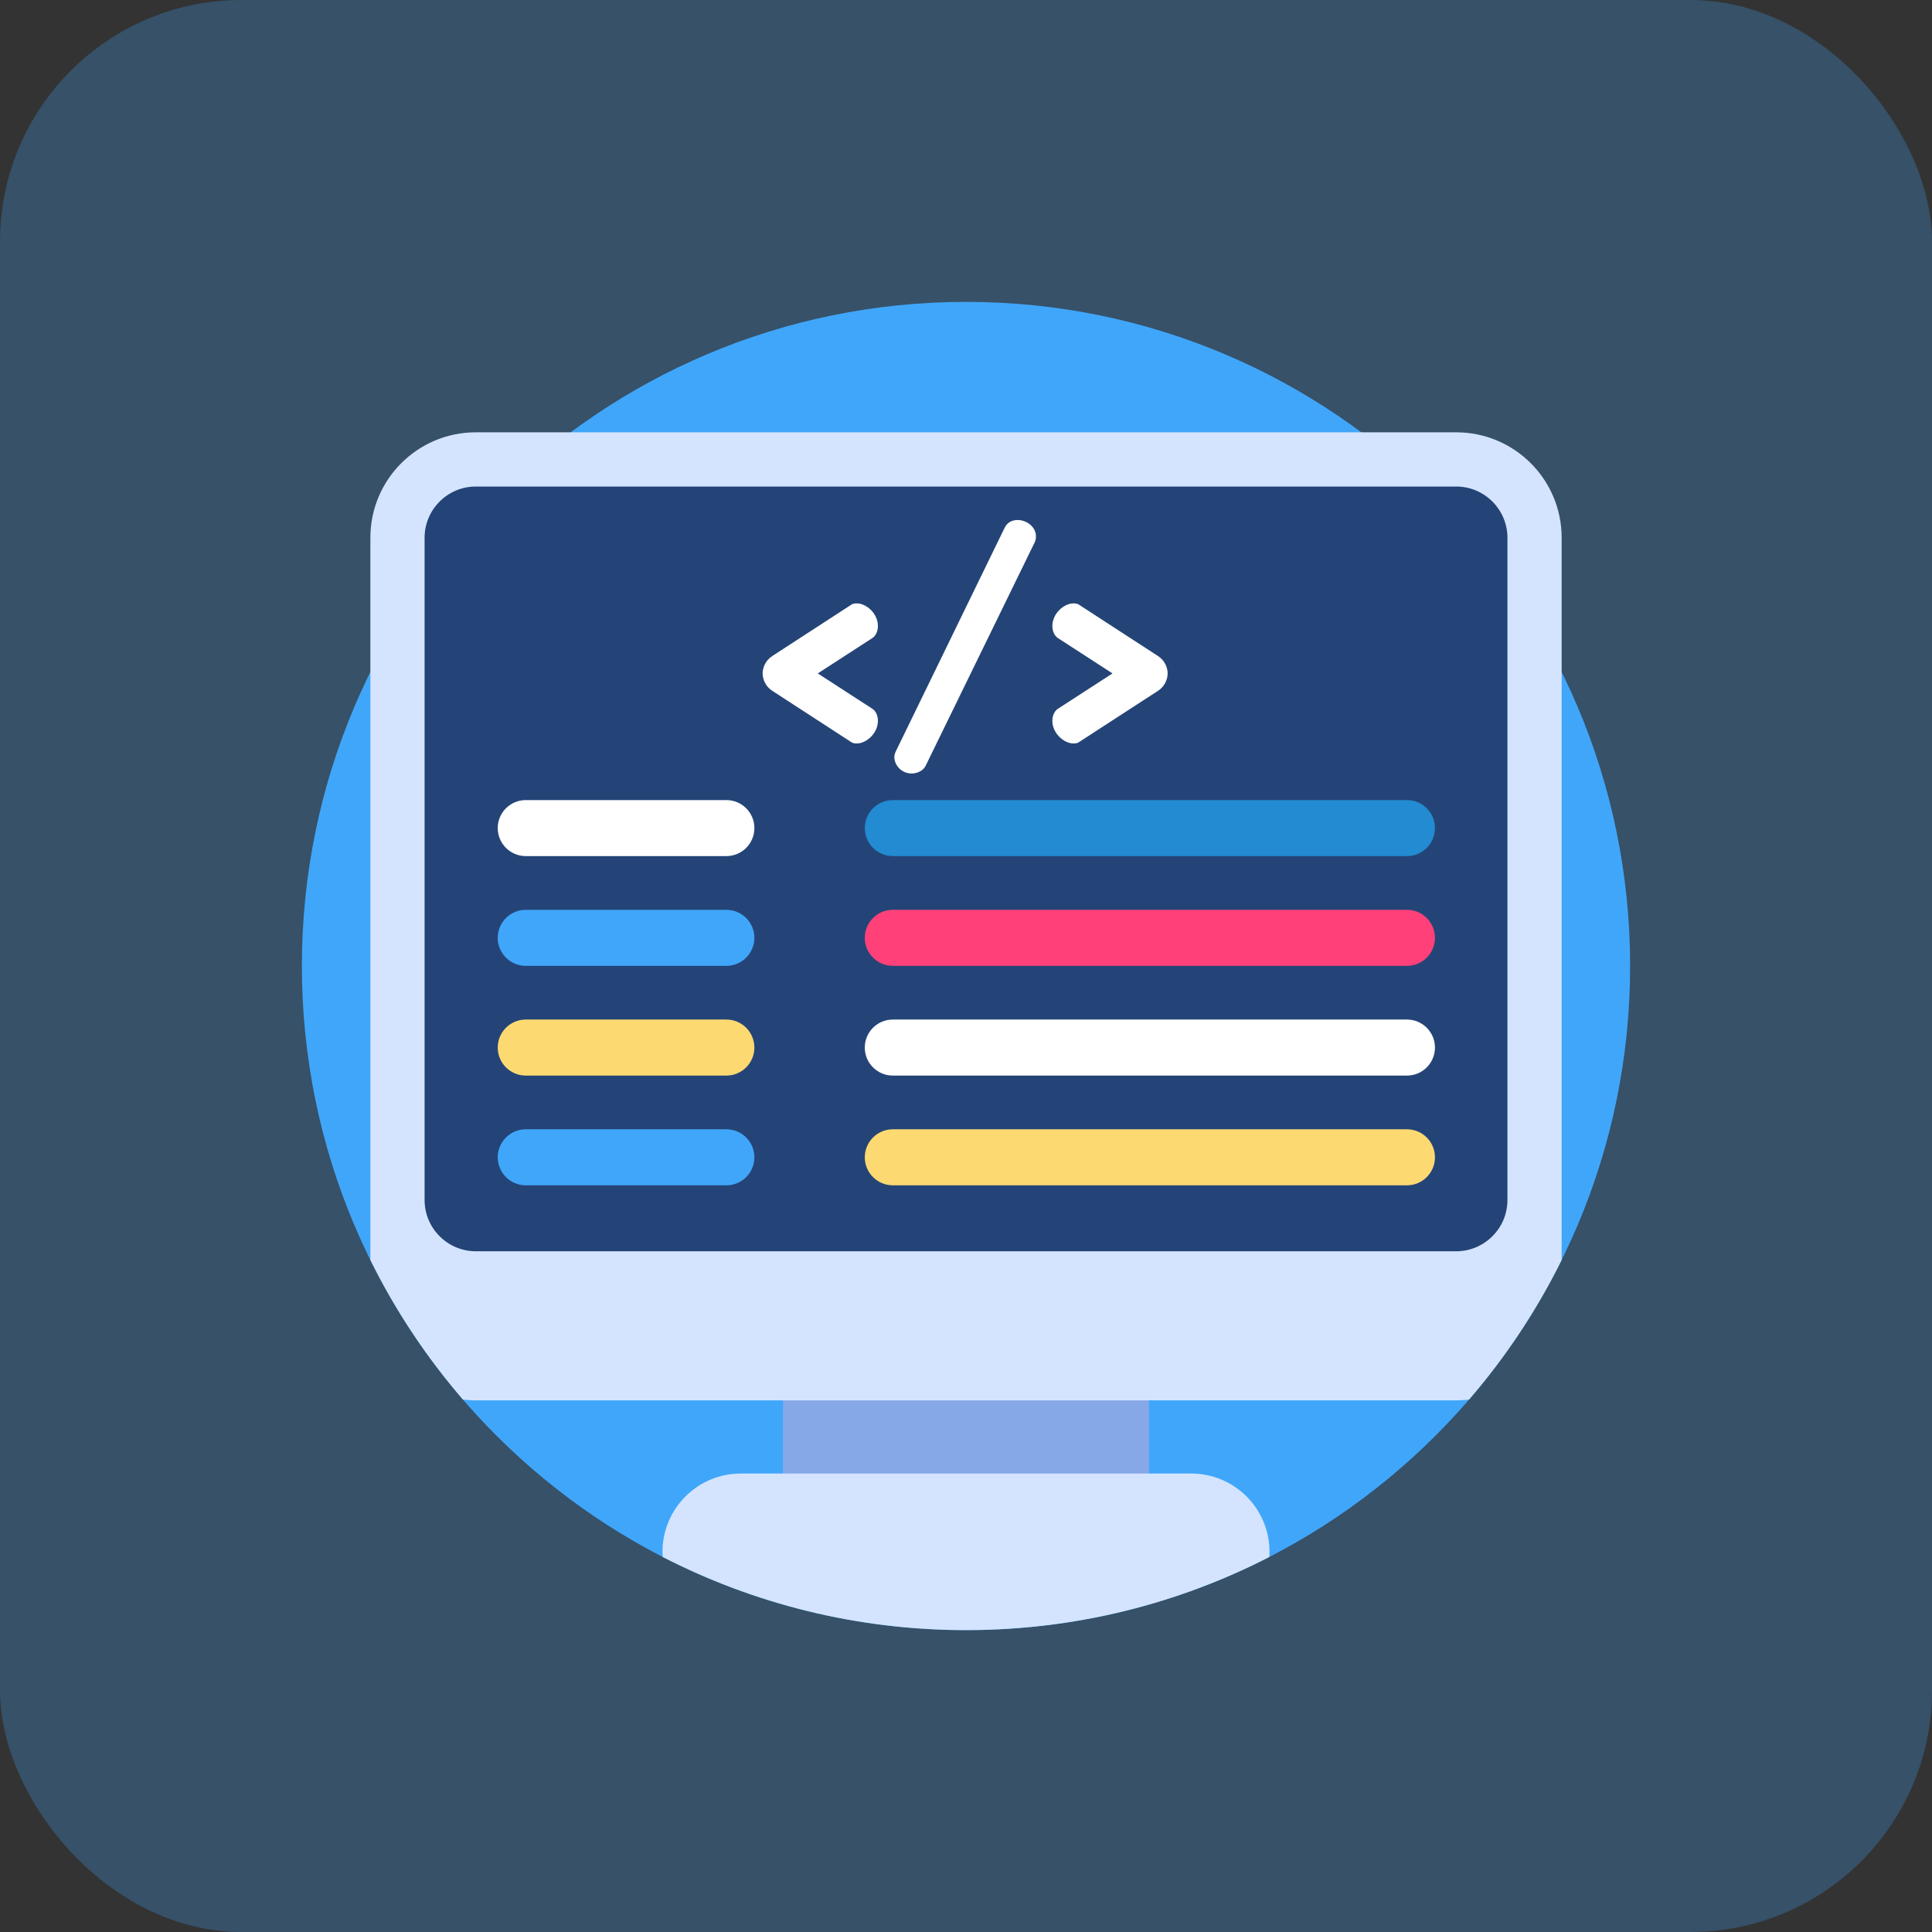 <svg width="64" height="64" viewBox="0 0 64 64" fill="none" xmlns="http://www.w3.org/2000/svg">
<rect x="0" y="0" width="64" height="64" fill="#333333" stroke="none"/>
<rect width="64" height="64" rx="8" fill="#40A6FA" fill-opacity="0.27"/>
<g clip-path="url(#clip0_289_1272)">
<path d="M54 32C54 44.15 44.15 54 32 54C19.85 54 10 44.15 10 32C10 19.85 19.85 10 32 10C44.15 10 54 19.85 54 32Z" fill="#40A6FA"/>
<path d="M25.939 44.85H38.061V50.238H25.939V44.85Z" fill="#87A8E6"/>
<path d="M51.732 17.815V41.739C50.905 43.412 49.871 44.965 48.664 46.363C48.524 46.38 48.382 46.389 48.238 46.389H15.762C15.618 46.389 15.476 46.38 15.336 46.363C14.128 44.964 13.095 43.412 12.269 41.739V17.815C12.269 15.885 13.833 14.321 15.762 14.321H48.238C50.168 14.321 51.732 15.885 51.732 17.815Z" fill="#D4E4FF"/>
<path d="M49.936 17.815V39.752C49.936 40.688 49.174 41.45 48.238 41.45H15.762C14.826 41.45 14.065 40.688 14.065 39.752V17.815C14.065 16.878 14.826 16.117 15.762 16.117H48.238C49.174 16.117 49.936 16.878 49.936 17.815Z" fill="#244477"/>
<path d="M42.054 51.407C42.054 51.464 42.052 51.521 42.048 51.577C39.036 53.126 35.62 54 32 54C28.38 54 24.964 53.125 21.952 51.576C21.948 51.52 21.946 51.463 21.946 51.407C21.946 50.691 22.236 50.042 22.706 49.573C23.175 49.103 23.824 48.813 24.539 48.813H39.461C40.893 48.813 42.054 49.974 42.054 51.407Z" fill="#D4E4FF"/>
<path d="M24.062 28.359H17.416C16.904 28.359 16.488 27.944 16.488 27.431C16.488 26.919 16.904 26.504 17.416 26.504H24.062C24.575 26.504 24.99 26.919 24.99 27.431C24.99 27.944 24.575 28.359 24.062 28.359Z" fill="white"/>
<path d="M24.062 31.995H17.416C16.904 31.995 16.488 31.579 16.488 31.067C16.488 30.554 16.904 30.139 17.416 30.139H24.062C24.575 30.139 24.99 30.554 24.99 31.067C24.99 31.579 24.575 31.995 24.062 31.995Z" fill="#40A6FA"/>
<path d="M24.062 35.63H17.416C16.904 35.63 16.488 35.214 16.488 34.702C16.488 34.189 16.904 33.774 17.416 33.774H24.062C24.575 33.774 24.99 34.189 24.99 34.702C24.99 35.214 24.575 35.63 24.062 35.63Z" fill="#FCD971"/>
<path d="M24.062 39.265H17.416C16.904 39.265 16.488 38.849 16.488 38.337C16.488 37.825 16.904 37.409 17.416 37.409H24.062C24.575 37.409 24.99 37.825 24.99 38.337C24.99 38.849 24.575 39.265 24.062 39.265Z" fill="#40A6FA"/>
<path d="M46.607 28.359H29.575C29.063 28.359 28.647 27.944 28.647 27.431C28.647 26.919 29.063 26.504 29.575 26.504H46.607C47.12 26.504 47.535 26.919 47.535 27.431C47.535 27.944 47.12 28.359 46.607 28.359Z" fill="#228BD1"/>
<path d="M46.607 31.995H29.575C29.063 31.995 28.647 31.579 28.647 31.067C28.647 30.554 29.063 30.139 29.575 30.139H46.607C47.12 30.139 47.535 30.554 47.535 31.067C47.535 31.579 47.12 31.995 46.607 31.995Z" fill="#FF4079"/>
<path d="M46.607 35.63H29.575C29.063 35.63 28.647 35.214 28.647 34.702C28.647 34.189 29.063 33.774 29.575 33.774H46.607C47.12 33.774 47.535 34.189 47.535 34.702C47.535 35.214 47.12 35.63 46.607 35.63Z" fill="white"/>
<path d="M46.607 39.265H29.575C29.063 39.265 28.647 38.849 28.647 38.337C28.647 37.825 29.063 37.409 29.575 37.409H46.607C47.12 37.409 47.535 37.825 47.535 38.337C47.535 38.849 47.12 39.265 46.607 39.265Z" fill="#FCD971"/>
<path d="M25.581 21.733L28.189 20.039C28.24 19.998 28.312 19.988 28.384 19.988C28.692 19.988 29.082 20.316 29.082 20.737C29.082 20.912 29.01 21.066 28.897 21.137L27.09 22.308L28.897 23.478C29.01 23.55 29.082 23.704 29.082 23.878C29.082 24.299 28.692 24.628 28.384 24.628C28.312 24.628 28.24 24.618 28.189 24.577L25.581 22.883C25.345 22.729 25.263 22.482 25.263 22.308C25.263 22.133 25.345 21.887 25.581 21.733Z" fill="white"/>
<path d="M34.317 17.77C34.317 17.832 34.307 17.904 34.276 17.965L30.663 25.367C30.591 25.521 30.396 25.623 30.2 25.623C29.852 25.623 29.626 25.336 29.626 25.08C29.626 25.018 29.646 24.946 29.677 24.885L33.28 17.483C33.362 17.308 33.527 17.226 33.711 17.226C33.999 17.226 34.317 17.442 34.317 17.77Z" fill="white"/>
<path d="M38.362 22.883L35.754 24.576C35.703 24.618 35.631 24.628 35.559 24.628C35.251 24.628 34.861 24.299 34.861 23.879C34.861 23.704 34.933 23.55 35.046 23.478L36.853 22.308L35.046 21.138C34.933 21.066 34.861 20.912 34.861 20.737C34.861 20.316 35.251 19.988 35.559 19.988C35.631 19.988 35.703 19.998 35.754 20.039L38.362 21.733C38.598 21.887 38.68 22.133 38.68 22.308C38.68 22.482 38.598 22.729 38.362 22.883Z" fill="white"/>
</g>
<defs>
<clipPath id="clip0_289_1272">
<rect width="44" height="44" fill="white" transform="translate(10 10)"/>
</clipPath>
</defs>
</svg>
